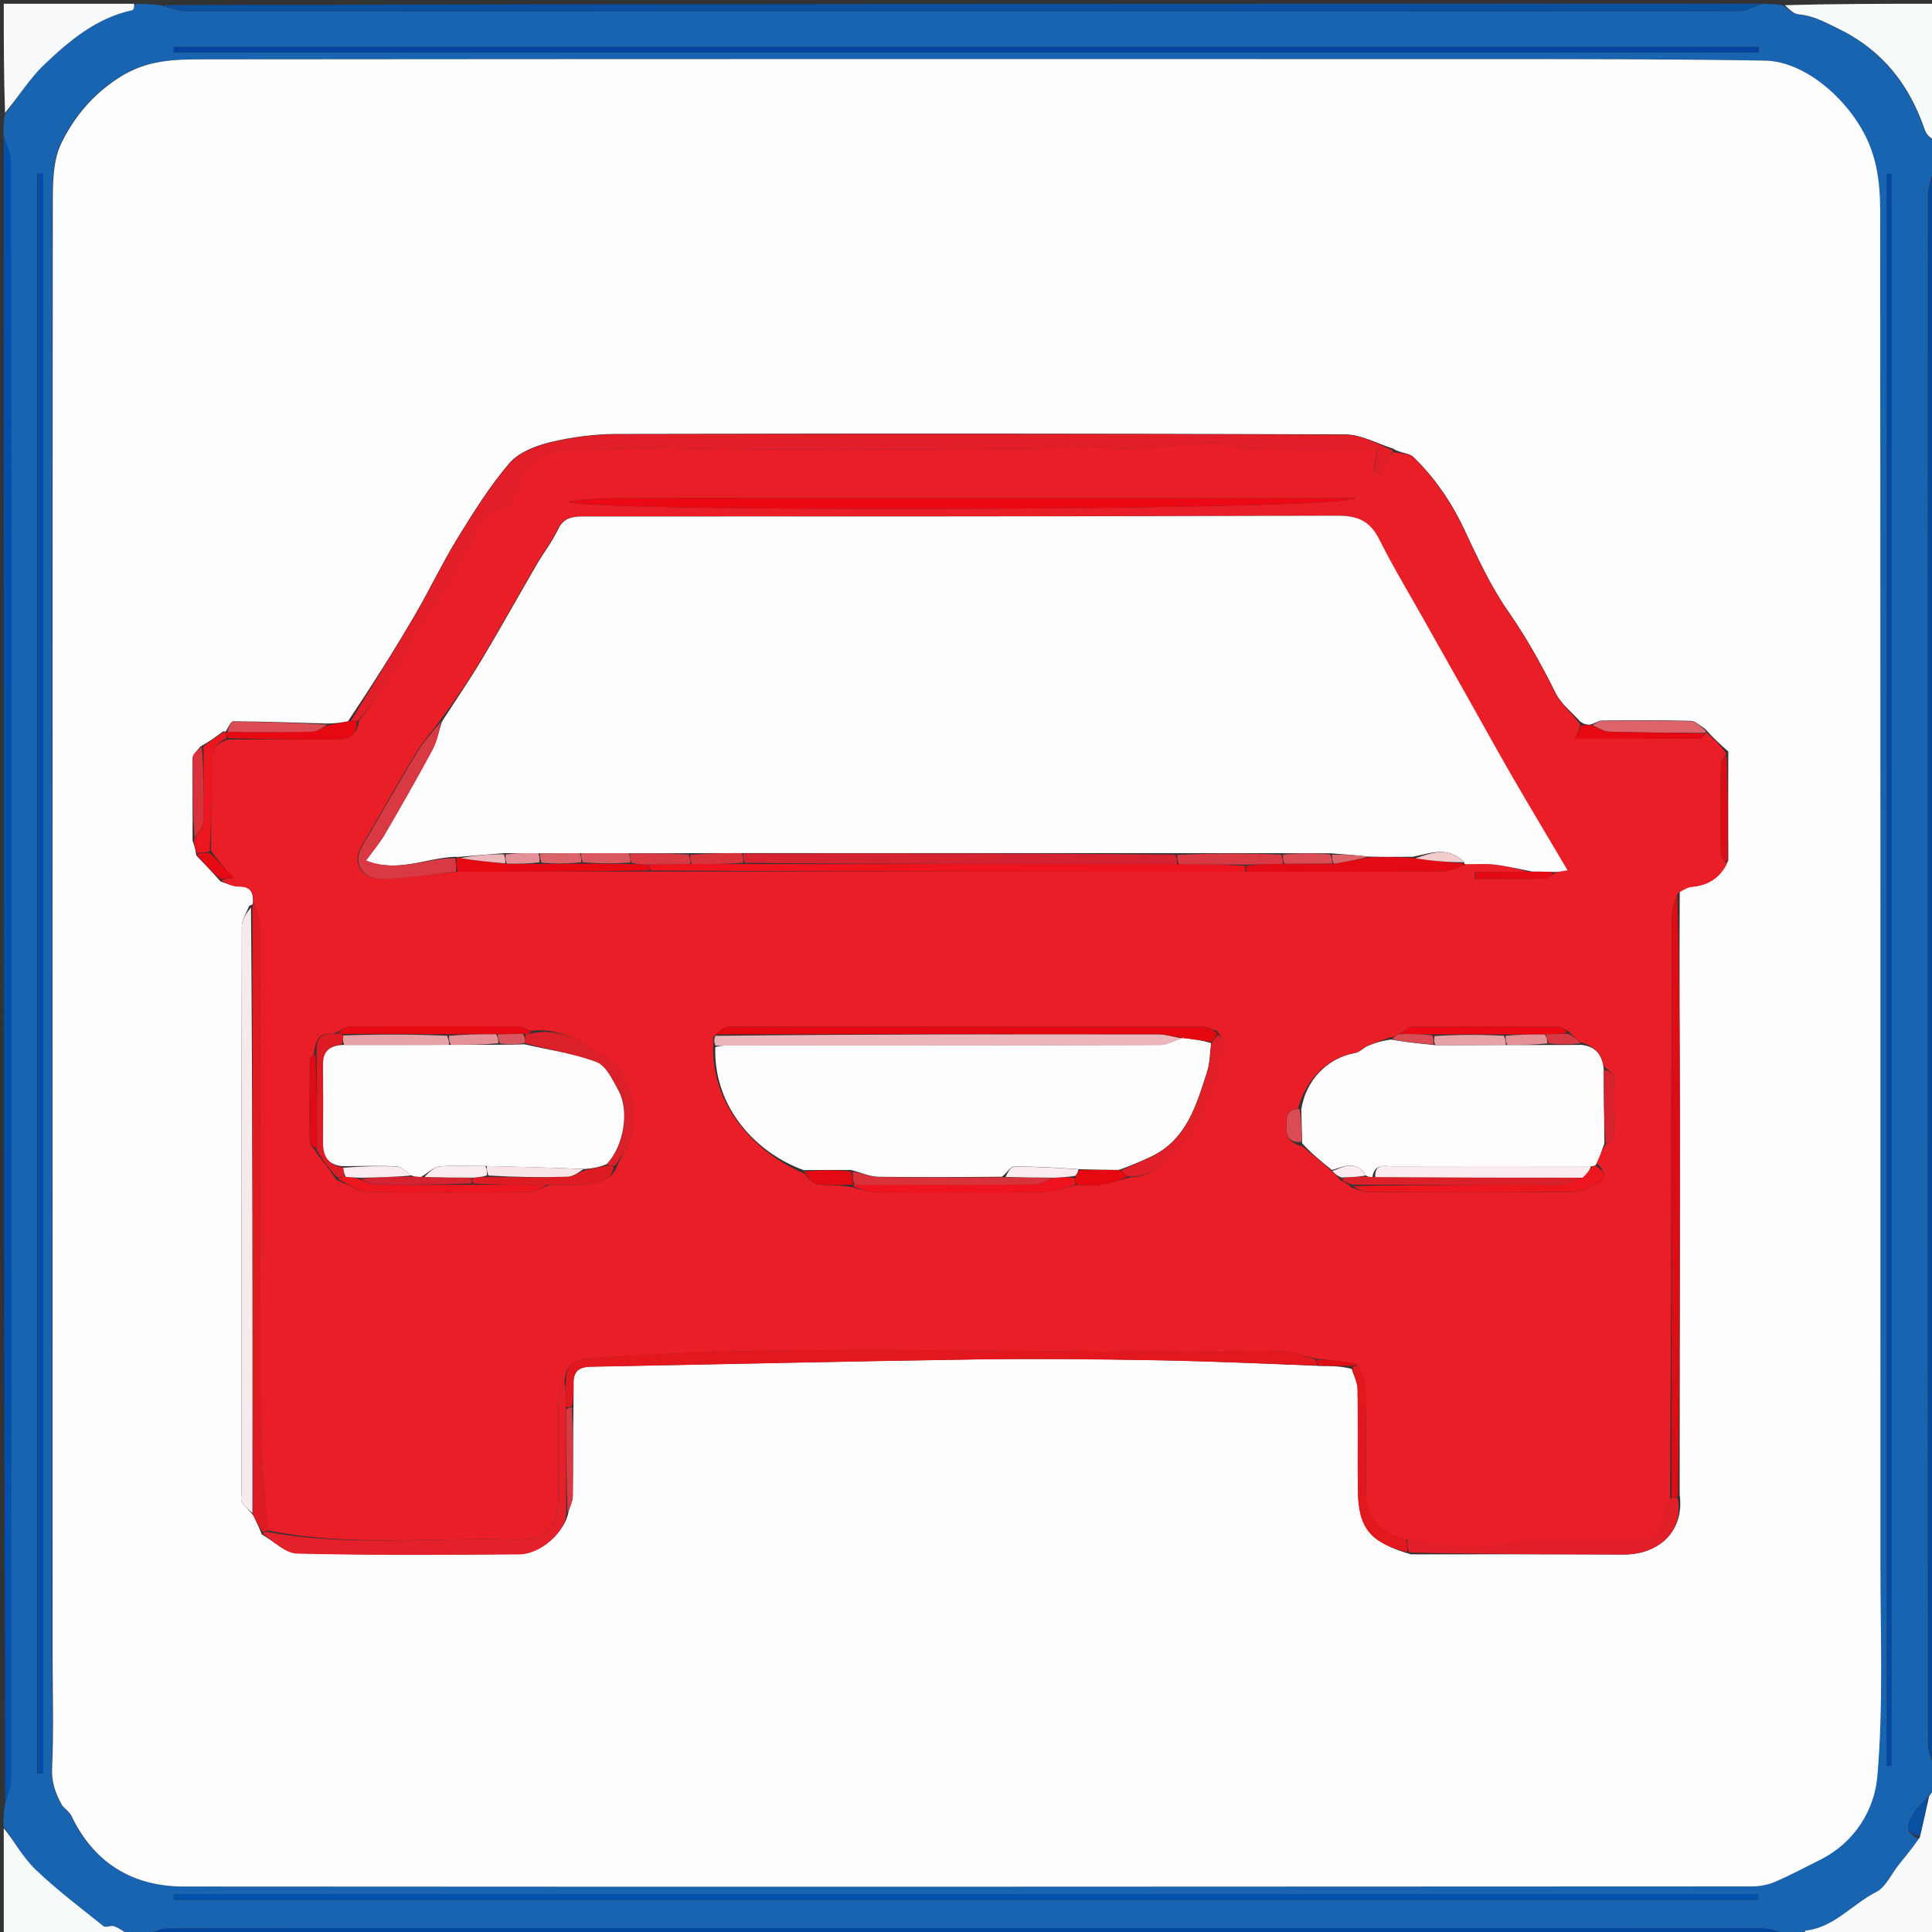 <?xml version="1.0" encoding="UTF-8"?>
<svg id="Layer_1" enable-background="new 0 0 512 512" version="1.1" viewBox="0 0 512 512" xml:space="preserve" xmlns="http://www.w3.org/2000/svg">
<rect x="0" y="0" width="512" height="512" fill="#333333" stroke="none"/>
<path d="m513 469c0 1.389 0 2.778-0.279 4.69-0.696 1.136-1.114 1.749-1.814 2.568-1.374 1.418-2.622 2.523-3.522 3.862-1.747 2.6-3.24 5.322 1.182 7.202-1.838 2.499-3.636 4.651-5.395 6.835-1.99 2.471-3.443 5.962-6.014 7.263-6.344 3.21-11.1 9.372-18.71 10.22-0.198 0.022-0.303 0.89-0.451 1.363-1.067 0-2.133 0-3.747-0.366-2.895-0.794-5.243-1.594-7.591-1.596-84.26-0.065-168.5-0.054-252.8-0.055-56.45-5.5e-4 -112.9-0.025-169.4 0.082-2.181 0.004-4.36 1.262-6.539 1.935-1.067 0-2.133 0-3.704-0.35-1.711-0.998-2.863-1.811-4.144-2.233-0.821-0.271-2.166 0.453-2.708 0.019-6.113-4.895-12.4-9.628-18.04-15.04-3.356-3.221-5.638-7.562-8.403-11.4 9e-6 -1.714 9e-6 -3.429 0.371-5.71 0.796-2.748 1.59-4.929 1.592-7.11 0.065-75.6 0.057-151.2 0.057-226.8 2.06e-4 -67.28 0.017-134.6-0.088-201.8-0.003-2.18-1.26-4.358-1.933-6.536 0-1.714 0-3.429 0.339-5.684 3.652-4.791 6.516-9.515 10.38-13.19 6.69-6.361 13.8-12.38 23.29-14.41 0.434-0.093 0.666-1.126 0.992-1.722 2.042 0 4.083 0 6.707 0.367 2.764 0.794 4.945 1.592 7.128 1.594 77.26 0.066 154.5 0.059 231.8 0.058 59.78-4.55e-4 119.6 0.014 179.3-0.094 2.016-0.004 4.029-1.255 6.044-1.925 1.714-3e-6 3.429-3e-6 5.581 0.393 1.622 1.095 2.763 2.303 3.997 2.407 3.914 0.328 7.003 2.065 10.51 3.768 11.86 5.758 18.94 14.91 23.06 27 0.449 1.317 1.876 2.3 2.849 3.438 0 2.042 0 4.083-0.373 6.697-0.797 2.754-1.591 4.936-1.593 7.118-0.065 66.28-0.053 132.6-0.053 198.8 1.83e-4 70.61-0.018 141.2 0.085 211.8 0.003 2.174 1.261 4.347 1.933 6.521m-499.1-30.5c0.012 9.996 0.345 20.01-0.132 29.98-0.177 3.692 0.854 6.602 2.432 9.554 0.637 1.192 2.111 1.954 2.688 3.158 5.993 12.53 16.23 18.74 29.76 18.75 138.5 0.102 276.9 0.042 415.4-0.029 2.075-0.001 4.301-0.353 6.195-1.158 4.115-1.749 8.064-3.888 12.07-5.883 9.171-4.562 14.42-13.22 15.18-22.14 1.591-18.52 0.815-37.25 0.818-55.9 0.022-117.6 0.008-235.3-0.062-352.9-0.005-7.965 0.355-15.73-2.909-23.7-4.405-10.75-16.33-22-27.72-22.18-23.65-0.386-47.32-0.391-70.97-0.397-114.3-0.028-228.6-0.034-342.9 0.071-7.626 0.007-14.9 0.121-22.24 4.85-7.095 4.572-11.9 10.5-15.24 17.28-2.436 4.941-2.305 11.44-2.31 17.24-0.104 127.5-0.066 254.9-0.057 383.4m-3.95-14v45.48c0.494-0.008 0.989-0.015 1.483-0.023v-423.9c-0.494-8.09e-4 -0.989-0.002-1.483-0.002 0 125.8 0 251.6 3.2e-5 378.5m490.2-349v392.4c0.393-9.15e-4 0.785-0.002 1.177-0.003v-421.8c-0.393-0.002-0.786-0.004-1.178-0.006 0 9.464 0 18.93 0.001 29.39m-334.6 426.5h-119.4c0.003 0.494 0.006 0.988 0.008 1.482h419.9c9.76e-4 -0.494 0.002-0.988 0.003-1.481-99.82 0-199.6 0-300.4-3.36e-4m101-488.2h199.5c-0.001-0.455-0.002-0.911-0.004-1.366h-419.9c-0.001 0.455-0.002 0.91-0.003 1.364 73.15 0 146.3 0 220.4 0.002z" fill="#1964B0"/>
<path d="m1 36.47c0.672 1.71 1.929 3.888 1.933 6.068 0.105 67.28 0.088 134.6 0.088 201.8-2.31e-4 75.6 0.008 151.2-0.057 226.8-0.002 2.182-0.796 4.362-1.592 6.682-0.371-146.9-0.371-293.9-0.371-441.4z" fill="#0250AB"/>
<path d="m38.47 513c1.711-0.673 3.89-1.931 6.071-1.935 56.45-0.107 112.9-0.083 169.4-0.082 84.26 7.93e-4 168.5-0.009 252.8 0.055 2.348 0.002 4.696 0.802 7.191 1.596-144.9 0.366-289.9 0.366-435.4 0.366z" fill="#0147A1"/>
<path d="m513 468.5c-0.673-1.705-1.93-3.878-1.933-6.052-0.103-70.61-0.085-141.2-0.085-211.8-1.83e-4 -66.28-0.013-132.6 0.053-198.8 0.002-2.182 0.795-4.364 1.593-6.68 0.373 140.9 0.373 281.9 0.373 423.4z" fill="#034A9E"/>
<path d="m466.5 1c-1.546 0.67-3.559 1.922-5.575 1.925-59.78 0.107-119.6 0.094-179.3 0.094-77.26 5.88e-4 -154.5 0.008-231.8-0.058-2.182-0.002-4.364-0.8-6.69-1.594 140.9-0.367 281.9-0.367 423.4-0.367z" fill="#0950A1"/>
<path d="m513 37.53c-0.973-0.669-2.4-1.652-2.849-2.969-4.119-12.08-11.2-21.24-23.06-27-3.508-1.703-6.597-3.44-10.51-3.768-1.234-0.103-2.375-1.311-3.568-2.407 13.25-0.393 26.5-0.393 39.99-0.393v36.53z" fill="#F7FAFB"/>
<path d="m478.5 513c-0.321-0.473-0.216-1.341-0.018-1.363 7.611-0.845 12.36-7.007 18.71-10.22 2.57-1.301 4.024-4.791 6.014-7.263 1.758-2.184 3.556-4.336 5.558-7.216 0.967-4.106 1.713-7.498 2.459-10.89 0.418-0.613 0.835-1.226 1.531-1.945 0.279 12.82 0.279 25.74 0.279 38.89h-34.53z" fill="#F8FAFC"/>
<path d="m35.53 1c0.143 0.596-0.089 1.629-0.523 1.722-9.486 2.031-16.6 8.046-23.29 14.41-3.862 3.673-6.726 8.396-10.38 12.76-0.339-9.488-0.339-19.09-0.339-28.89h34.53z" fill="#F8FAFC"/>
<path d="m1 484.5c2.765 3.369 5.047 7.71 8.403 10.93 5.636 5.409 11.93 10.14 18.04 15.04 0.541 0.433 1.886-0.29 2.708-0.019 1.281 0.422 2.433 1.236 3.744 2.233-10.82 0.35-21.74 0.35-32.9 0.35 0-9.353 0-18.71-9e-6 -28.53z" fill="#F7FAFB"/>
<path d="m13.93 438c-0.01-128-0.048-255.4 0.056-382.9 0.005-5.805-0.127-12.3 2.31-17.24 3.345-6.783 8.149-12.71 15.24-17.28 7.339-4.729 14.61-4.844 22.24-4.85 114.3-0.106 228.6-0.099 342.9-0.071 23.66 0.006 47.32 0.011 70.97 0.397 11.38 0.185 23.31 11.43 27.72 22.18 3.263 7.967 2.904 15.73 2.909 23.7 0.07 117.6 0.084 235.3 0.062 352.9-0.003 18.65 0.773 37.38-0.818 55.9-0.766 8.92-6.014 17.58-15.18 22.14-4.01 1.995-7.959 4.134-12.07 5.883-1.894 0.805-4.119 1.157-6.195 1.158-138.5 0.07-276.9 0.131-415.4 0.029-13.53-0.01-23.77-6.218-29.76-18.75-0.576-1.205-2.051-1.966-2.688-3.158-1.577-2.952-2.608-5.862-2.432-9.554 0.477-9.973 0.143-19.98 0.132-30.48m45.91-244.1s0.089 0.004-0.662-0.112c-1.752 1.317-3.504 2.634-6.119 4.08-0.698 1.001-1.985 1.993-2.001 3.004-0.11 7.05 0.043 14.1-0.029 21.86 0.376 1.079 0.752 2.158 0.995 3.965 2.013 2.089 4.025 4.177 6.423 6.903 1.623 0.47 3.254 1.354 4.867 1.321 3.011-0.06 3.899 1.431 3.71 4.529-0.063 0.164-0.126 0.329-0.972 0.583-0.685 1.814-1.963 3.627-1.967 5.443-0.108 49.93-0.088 99.87-0.085 149.8 3.8e-5 0.998-0.308 2.196 0.132 2.947 0.637 1.087 1.826 1.851 3.034 3.436 0.701 1.434 1.402 2.869 2.213 4.972 3.128 1.744 6.222 4.922 9.391 4.999 19.61 0.476 39.24 0.338 58.85 0.213 5.682-0.036 12.21-5.964 13.04-11.21 0.391-1.364 1.1-2.724 1.121-4.094 0.118-7.87 0.072-15.74 0.21-24.5 0.01-1.831 0.061-3.662 0.02-5.492-0.071-3.126 1.49-4.323 4.531-4.379 34.09-0.63 68.18-1.438 102.3-1.936 15.96-0.233 31.94-0.053 47.91 0.229 14.1 0.249 28.19 0.9 43.16 1.531 2.673 0.007 5.346 0.014 8.284 0.769 0.563 1.756 1.579 3.504 1.612 5.271 0.165 8.987 0.002 17.98 0.093 26.97 0.1 9.873 3.266 13.81 14.03 16.91 18.83 0.009 37.66-0.027 56.49 0.048 8.849 0.035 16.08-5.911 14.71-15.92 0.023-33.58 0.08-67.16 0.055-100.8-0.015-19.45-0.162-38.89-0.032-59.13 1.095-0.403 2.168-1.062 3.29-1.162 4.199-0.374 7.324-2.243 9.579-6.926-0.026-9.377-0.052-18.75-9.77e-4 -28.86-1.982-1.77-3.964-3.541-6.198-6.072-1.244-0.72-2.473-2.031-3.735-2.063-7.905-0.199-15.82-0.147-23.73-0.069-0.793 0.008-1.58 0.745-3.107 1.106-0.735-0.053-1.471-0.106-2.47-0.845-2.203-2.484-5.057-4.644-6.483-7.514-3.755-7.555-7.8-14.82-12.65-21.78-4.656-6.685-8.114-14.26-11.61-21.68-3.404-7.218-7.799-13.66-13.48-19.16-1.155-1.12-3.557-0.955-5.354-2.2-4.217-1.313-8.43-3.754-12.65-3.771-64.32-0.256-128.6-0.25-193-0.117-5.919 0.012-11.96 0.794-17.71 2.177-3.909 0.94-8.415 2.702-10.89 5.601-5.236 6.123-9.568 13.08-13.8 19.98-4.109 6.701-7.462 13.86-11.45 20.64-5.441 9.254-11.17 18.34-17.49 27.76-1.722 0.309-3.443 0.618-5.951 0.573-8.155-0.234-16.31-0.532-24.47-0.582-0.65-0.004-1.311 1.699-1.965 2.698z" fill="#FEFEFE"/>
<path d="m9.98 424c-1.6e-5 -126.3-1.6e-5 -252.1-1.6e-5 -378 0.494 8.08e-4 0.989 0.002 1.483 0.002v423.9c-0.494 0.008-0.989 0.015-1.483 0.023 0-15.16 0-30.32-1.6e-5 -45.98z" fill="#004EA8"/>
<path d="m500.1 75c-5.49e-4 -9.964-5.49e-4 -19.43-5.49e-4 -28.89 0.393 0.002 0.786 0.004 1.178 0.006v421.8c-0.393 9.15e-4 -0.785 0.002-1.177 0.003 0-130.8 0-261.6-5.19e-4 -393z" fill="#0249A4"/>
<path d="m166 502c100.3 1.53e-4 200.1 1.53e-4 300 1.53e-4 -9.76e-4 0.494-0.002 0.988-0.003 1.481h-419.9c-0.003-0.494-0.006-0.988-0.008-1.482 39.82 0 79.63 0 120 1.83e-4z" fill="#0252AD"/>
<path d="m266 13.83c-73.65-7.62e-4 -146.8-7.62e-4 -220-7.62e-4 0.001-0.455 0.002-0.91 0.003-1.364h419.9c0.001 0.455 0.002 0.911 0.004 1.366-66.49 0-133 0-200-7.62e-4z" fill="#01439E"/>
<path d="m510.9 476.3c-0.463 3.185-1.209 6.578-2.118 10.35-4.644-1.167-3.151-3.888-1.404-6.488 0.9-1.339 2.148-2.445 3.522-3.862z" fill="#0950A1"/>
<path d="m457.6 229c-1.91 3.801-5.036 5.67-9.234 6.044-1.122 0.1-2.195 0.759-3.759 1.709-0.865 2.575-1.605 4.603-1.608 6.632-0.068 51.21-0.059 102.4-0.42 153.8-0.784 1.819-1.476 3.484-1.583 5.186-0.228 3.616-1.925 5.498-5.564 5.666-13.52 0.625-27.04-0.791-40.62 1.669-6.956 1.26-14.55-0.991-22.23-1.664-7.193-1.826-10.61-6.021-10.62-12.66-0.018-9.5 0.102-19-0.102-28.5-0.036-1.664-1.372-3.3-2.199-5.306-3.629-0.747-7.166-1.136-11.1-1.558-3.242-0.679-6.103-1.932-8.942-1.882-61 1.077-122-2.568-183 1.84-4.159 0.301-6.746 1.511-7.036 6.216-0.784 1.834-1.541 3.516-1.566 5.208-0.125 8.326-0.054 16.66-0.057 24.98-0.004 8.771-2.982 11.9-11.98 11.62-21.68-0.664-43.46 1.997-65.03-2.442-0.66-9.588-1.858-18.76-1.9-27.95-0.202-44.12-0.067-88.24-0.168-132.4-0.005-2.073-1.12-4.143-1.717-6.214 0.009-2.601-0.88-4.092-3.891-4.032-1.613 0.032-3.244-0.851-4.673-1.683 1.629-0.475 3.065-0.589 3.371-0.614-2.018-2.216-4.031-4.428-6.038-7.109 0.012-7.959 0.089-15.45-0.009-22.94-0.042-3.16 0.821-5.546 4.498-6.619 9.754-0.003 19.04-0.011 28.32-0.005 3.356 0.002 5.902-0.964 6.412-4.999 3.788-4.942 7.34-9.71 10.64-14.65 1.641-2.46 2.682-5.313 4.22-7.85 4.548-7.503 9.78-14.66 13.64-22.49 2.892-5.87 5.01-11.61 11.23-11.5 1.83-3.999 2.911-7.245 4.689-10.05 2.976-4.693 8.38-5.278 13.01-5.23 6.759 0.07 13.46-0.669 20.26-0.536 34.12 0.669 68.27 0.485 102.4 0.121 5.398-0.057 10.54-0.925 16.21-0.285 9.502 1.072 19.33-0.719 29.02-1.282 0.811-0.047 1.643 0.023 2.447 0.151 3.207 0.51 6.4 1.471 9.611 1.529 10.79 0.195 21.58 0.074 32.51 0.074-0.402 2.357-0.711 4.171-1.02 5.984 0.57 0.268 1.14 0.536 1.71 0.804 1.127-1.999 2.253-3.997 3.38-5.996 1.827 0.427 4.229 0.262 5.384 1.382 5.676 5.504 10.07 11.95 13.48 19.16 3.497 7.416 6.955 14.99 11.61 21.68 4.854 6.968 8.899 14.23 12.65 21.78 1.426 2.87 4.28 5.03 6.549 8.179-0.334 1.505-0.734 2.345-1.419 3.785 11.44 0 22.32 0.016 33.2-0.058 0.454-0.003 0.903-0.851 1.417-1.411 0.064-0.106 0.022-0.35 0.022-0.35 1.982 1.77 3.964 3.541 5.546 5.827-0.782 1.208-1.488 1.896-1.495 2.592-0.086 7.943-0.12 15.89-0.003 23.83 0.014 0.942 1.012 1.87 1.554 2.804m-87.19 45.29c-0.549 0.282-1.099 0.565-2.468 0.8-1.843 0.673-3.72 1.267-5.516 2.047-1.181 0.513-2.178 1.681-3.374 1.892-7.342 1.293-13.07 7.157-15.09 14.91-3.566-0.017-2.959 2.606-3.06 4.806-0.128 2.776 1.129 4.255 4.137 5.021 2.617 2.09 5.234 4.181 8.099 6.81 0.598 0.504 1.196 1.008 1.992 2.139 0.936 0.434 1.872 0.868 3.099 2.033 1.51 0.421 3.018 1.2 4.53 1.208 17.71 0.085 35.43 0.128 53.14-0.034 2.336-0.021 4.793-0.955 6.958-1.97 2.914-1.368 2.938-3.251 0.319-5.652 0.634-1.756 1.268-3.511 2.684-5.368 0.614-0.479 1.747-0.942 1.763-1.441 0.174-5.433 0.284-10.88 0.096-16.3-0.027-0.766-1.738-1.474-2.836-2.928-0.526-3.36-2.625-5.004-5.958-6.08-0.987-0.72-1.974-1.44-3.251-2.894-1.011-0.416-2.02-1.188-3.034-1.195-12.72-0.087-25.45-0.114-38.17 0.019-1.181 0.012-2.349 1.228-4.064 2.186m-282.2-0.316c-4.022-0.461-4.536 2.035-5.064 5.368-0.357 0.525-1.019 1.046-1.026 1.575-0.092 7.28-0.141 14.56-0.04 21.84 0.01 0.684 1.109 1.353 1.775 2.815 1.703 2.151 3.406 4.302 5.317 7.128 2.82 1.102 5.619 3.092 8.462 3.157 14.25 0.326 28.51 0.207 42.77 0.059 1.518-0.016 3.024-1.242 5.463-1.908 3.166-0.005 6.381 0.331 9.485-0.109 3.106-0.44 6.696-0.753 8.269-5.092 1.339-2.836 3.432-5.561 3.87-8.531 1.133-7.677-0.286-15.6-6.828-19.95-5.657-3.762-12-8.22-20.08-7.135-1.029-0.39-2.056-1.114-3.086-1.12-14.97-0.076-29.94-0.1-44.91 0.025-1.183 0.01-2.356 1.208-4.371 1.875m197.6 40.03c2.096 3.35e-4 4.234 0.259 6.278-0.067 2.32-0.371 4.557-1.266 7.652-1.933 5.789-0.237 10.09-4.308 13.23-7.83 6.814-7.628 8.837-17.95 11.57-27.66 0.178-0.632-1.054-1.662-1.927-3.241-1.351-0.421-2.702-1.209-4.053-1.211-41.74-0.066-83.49-0.077-125.2 0.035-1.473 0.004-2.942 1.342-4.384 2.794 0.042 0.736 0.084 1.471-0.013 3.059 0.026 15.87 11.71 27.79 23.98 32.98 1.174 1.016 2.251 2.727 3.543 2.909 3.09 0.434 6.28 0.147 9.712 0.886 1.84 0.424 3.678 1.203 5.522 1.215 14.91 0.099 29.82 0.158 44.73-0.036 2.829-0.037 5.643-1.249 9.391-1.91m-164.2-83.01c16.74-0.003 33.47-0.007 51.15 0.003 52.37-0.003 104.7-0.005 158-0.004 17.3 0.002 34.59 0.057 51.88-0.074 1.719-0.013 3.43-1.158 6.072-1.925 2.456 0.028 4.94-0.166 7.361 0.138 3.281 0.411 6.514 1.204 8.84 1.96h-14.1c0.019 0.613 0.038 1.225 0.057 1.837 6.229 0 12.46 0.057 18.68-0.074 0.756-0.016 1.491-1.043 3.012-1.716 0.749-0.145 1.498-0.289 2.661-0.514-4.986-8.431-9.806-16.46-14.5-24.56-3.788-6.535-7.421-13.16-11.13-19.74-4.248-7.54-8.512-15.07-12.75-22.62-3.891-6.922-8.008-13.73-11.55-20.83-2.423-4.853-5.76-6.238-11.08-6.22-66.59 0.223-133.2 0.215-199.8 0.213-2.956-9.2e-5 -5.254 0.32-6.736 3.452-1.562 3.302-3.862 6.246-5.71 9.422-4.794 8.241-9.411 16.59-14.31 24.77-3.371 5.633-7.09 11.06-11.32 16.78-2.131 2.865-4.507 5.581-6.346 8.623-4.915 8.13-9.605 16.4-14.37 24.62-2.118 3.652-0.262 7.765 3.875 8.251 2.124 0.249 4.326 0.095 6.468-0.117 4.881-0.482 9.747-1.112 15.6-1.674m78.73-98.98c-8.495 2.44e-4 -16.99-0.057-25.48 0.017-8.17 0.071-16.38-0.318-24.47 0.949 5.077 2.943 206.3 2.405 208.9-0.966-52.64 0-105.3 0-158.9-2.59e-4z" fill="#E91E27"/>
<path d="m369.2 119.4c-1.142 2.408-2.268 4.406-3.395 6.405-0.57-0.268-1.14-0.536-1.71-0.804 0.309-1.813 0.618-3.627 1.02-5.984-10.93 0-21.73 0.121-32.51-0.074-3.211-0.058-6.404-1.019-9.611-1.529-0.804-0.128-1.636-0.198-2.447-0.151-9.69 0.562-19.51 2.354-29.02 1.282-5.668-0.64-10.81 0.228-16.21 0.285-34.13 0.363-68.28 0.547-102.4-0.121-6.792-0.133-13.5 0.606-20.26 0.536-4.632-0.048-10.04 0.537-13.01 5.23-1.778 2.804-2.859 6.05-4.689 10.05-6.223-0.108-8.341 5.628-11.23 11.5-3.86 7.835-9.091 14.99-13.64 22.49-1.538 2.538-2.579 5.39-4.22 7.85-3.295 4.94-6.847 9.708-10.95 14.64-1.085 0.064-1.511 0.029-1.936-0.006 5.604-9.158 11.33-18.24 16.77-27.5 3.986-6.781 7.34-13.94 11.45-20.64 4.232-6.903 8.565-13.86 13.8-19.98 2.479-2.899 6.985-4.661 10.89-5.601 5.752-1.384 11.79-2.165 17.71-2.177 64.32-0.133 128.6-0.139 193 0.117 4.222 0.017 8.435 2.458 12.64 4.18m-236 11.22c-0.204 0.169-0.409 0.338-0.613 0.507 0.102 0.109 0.204 0.219 0.305 0.328 0.182-0.194 0.364-0.387 0.308-0.835z" fill="#E21E28"/>
<path d="m150 366c-0.075-4.559 2.512-5.769 6.671-6.069 60.96-4.408 122-0.763 183-1.84 2.838-0.05 5.7 1.203 8.941 2.193 0.39 0.76 0.39 1.175 0.389 1.59-14.09-0.474-28.18-1.125-42.28-1.374-15.97-0.282-31.94-0.462-47.91-0.229-34.09 0.498-68.18 1.307-102.3 1.936-3.04 0.056-4.601 1.253-4.531 4.379 0.041 1.83-0.01 3.661-0.389 5.956-0.774 0.51-1.18 0.556-1.594 0.154-0.019-2.53-0.028-4.614-0.037-6.697z" fill="#E2181E"/>
<path d="m66.91 401c-0.953-0.902-2.142-1.666-2.779-2.753-0.44-0.751-0.132-1.949-0.132-2.947-0.002-49.93-0.023-99.87 0.085-149.8 0.004-1.816 1.283-3.629 2.429-5.023 0.44 53.79 0.418 107.2 0.396 160.5z" fill="#F6EBEB"/>
<path d="m149.6 366.2c0.374 1.937 0.383 4.02 0.408 7.003 0.024 9.944 0.031 18.99 0.038 28.03-0.239 4.739-6.768 10.67-12.45 10.7-19.62 0.124-39.24 0.263-58.85-0.213-3.169-0.077-6.263-3.254-9.16-5.351 0.612-0.366 0.994-0.38 1.375-0.394 21.57 4.032 43.36 1.37 65.03 2.034 9.001 0.276 11.98-2.852 11.98-11.62 0.003-8.328-0.068-16.66 0.057-24.98 0.025-1.693 0.782-3.375 1.566-5.208z" fill="#E4212A"/>
<path d="m70.99 405.5c-0.387 0.421-0.768 0.435-1.435 0.467-0.987-1.416-1.688-2.851-2.517-4.627-0.106-53.71-0.084-107.1-0.132-160.9-0.008-0.63 0.056-0.794 0.209-1.207 0.688 1.823 1.803 3.893 1.808 5.966 0.101 44.12-0.034 88.24 0.168 132.4 0.042 9.183 1.24 18.36 1.9 27.95z" fill="#DE1A22"/>
<path d="m443 397c0.004-51.21-0.005-102.4 0.063-153.6 0.003-2.029 0.743-4.057 1.499-6.238 0.447 19.29 0.595 38.74 0.609 58.18 0.025 33.58-0.032 67.16-0.472 101.2-0.844 0.463-1.272 0.463-1.699 0.464z" fill="#DD0D15"/>
<path d="m442.6 397.1c0.784-0.138 1.212-0.138 1.96-0.141 1.884 9.084-5.349 15.03-14.2 15-18.83-0.075-37.66-0.039-56.96-0.529-0.452-1.473-0.439-2.466-0.425-3.458 7.305 0.664 14.9 2.916 21.85 1.656 13.58-2.461 27.1-1.044 40.62-1.669 3.639-0.168 5.336-2.049 5.564-5.666 0.107-1.702 0.799-3.367 1.583-5.186z" fill="#E21E28"/>
<path d="m372.6 408c0.368 1 0.354 1.992 0.348 3.356-9.84-2.505-13.01-6.443-13.11-16.32-0.091-8.989 0.072-17.98-0.093-26.97-0.032-1.766-1.049-3.514-1.428-5.682 0.606-0.441 1.027-0.471 1.448-0.501 0.736 1.649 2.072 3.285 2.108 4.949 0.204 9.495 0.084 19 0.102 28.5 0.013 6.644 3.428 10.84 10.62 12.66z" fill="#E2181E"/>
<path d="m422 192.2c0.789-0.399 1.576-1.136 2.369-1.143 7.909-0.078 15.82-0.13 23.73 0.069 1.261 0.032 2.491 1.343 3.861 2.443 0.126 0.38 0.168 0.624-0.356 0.648-8.74-0.06-16.96-0.06-25.17-0.309-1.492-0.045-2.953-1.113-4.428-1.708z" fill="#DC6369"/>
<path d="m92.59 191.1c0.787-0.097 1.213-0.063 1.956-0.024 0.149 3.937-2.396 4.903-5.752 4.901-9.286-0.006-18.57 0.003-28.33-0.338-0.493-0.8-0.509-1.257-0.525-1.714 0 0-0.089-0.004 0.382 0.042 7.739 0.037 15.01 0.128 22.27-0.065 1.506-0.04 2.983-1.135 4.473-1.744 1.722-0.309 3.443-0.618 5.526-1.058z" fill="#E70911"/>
<path d="m59.56 193.9c0.392 0.515 0.408 0.972 0.432 1.772-3.2 1.417-4.063 3.803-4.021 6.963 0.099 7.487 0.021 14.98-0.371 22.93-1.403 0.462-2.42 0.462-3.436 0.461-0.376-1.079-0.752-2.158-0.665-3.639 1.139-1.872 2.353-3.326 2.397-4.816 0.195-6.587 0.053-13.18 0.033-19.78 1.752-1.317 3.504-2.634 5.631-3.892z" fill="#EB161E"/>
<path d="m86.67 192c-1.097 0.785-2.574 1.881-4.08 1.921-7.263 0.193-14.53 0.101-22.27 0.02 0.184-1 0.844-2.703 1.494-2.699 8.156 0.051 16.31 0.348 24.86 0.759z" fill="#DB4B54"/>
<path d="m421.6 192.2c1.844 0.614 3.305 1.682 4.798 1.727 8.212 0.249 16.43 0.248 25.11 0.415 0.009 0.536-0.44 1.384-0.894 1.387-10.88 0.074-21.76 0.058-33.2 0.058 0.685-1.44 1.085-2.28 1.551-3.442 0.802-0.269 1.537-0.216 2.641-0.144z" fill="#E70911"/>
<path d="m53.49 197.8c0.452 6.528 0.593 13.12 0.399 19.71-0.044 1.489-1.258 2.944-2.327 4.465-0.461-7.003-0.614-14.06-0.504-21.11 0.016-1.012 1.302-2.003 2.432-3.069z" fill="#DA323B"/>
<path d="m457.8 228.6c-0.714-0.493-1.712-1.421-1.726-2.363-0.118-7.942-0.084-15.89 0.003-23.83 0.008-0.696 0.714-1.385 1.457-2.228 0.388 9.226 0.413 18.6 0.267 28.42z" fill="#DD0D15"/>
<path d="m150.4 400.9c-0.301-8.789-0.309-17.83-0.323-27.33 0.399-0.498 0.804-0.544 1.514-0.612 0.295 7.85 0.341 15.72 0.223 23.59-0.02 1.37-0.73 2.73-1.415 4.348z" fill="#D93943"/>
<path d="m52.09 226.4c1.083-0.363 2.1-0.362 3.497-0.354 2.393 2.218 4.406 4.429 6.424 6.646-0.306 0.024-1.742 0.138-3.564 0.295-2.399-2.046-4.411-4.134-6.357-6.587z" fill="#E30A14"/>
<path d="m359.7 361.5c-0.33 0.387-0.751 0.417-1.489 0.485-2.99 0.031-5.663 0.023-8.777-0.062-0.44-0.494-0.44-0.909-0.439-1.636 3.538 0.078 7.076 0.467 10.7 1.214z" fill="#DD0D15"/>
<path d="m117.2 191.1c3.564-5.518 7.282-10.94 10.65-16.58 4.896-8.18 9.512-16.53 14.31-24.77 1.848-3.176 4.147-6.121 5.71-9.422 1.482-3.132 3.779-3.453 6.736-3.452 66.59 0.002 133.2 0.01 199.8-0.213 5.323-0.018 8.66 1.366 11.08 6.22 3.543 7.097 7.66 13.91 11.55 20.83 4.24 7.544 8.504 15.08 12.75 22.62 3.708 6.581 7.341 13.2 11.13 19.74 4.695 8.101 9.516 16.13 14.5 24.56-1.164 0.225-1.912 0.37-3.461 0.457-2.508-0.077-4.216-0.097-5.924-0.117-3.254-0.629-6.487-1.421-9.768-1.832-2.422-0.303-4.905-0.11-7.745-0.114-0.384 0.023-0.455-0.153-0.509-0.543-4.133-4.308-8.658-2.453-13.57-1.433-4.09 0.02-7.727 0.072-11.75-0.041-3.497-0.385-6.608-0.604-10.18-0.883-4.482-0.025-8.507 0.01-12.99-0.022-9.487-0.027-18.51 0.013-28-0.013-38.48-0.023-76.49 0.02-115-0.018-4.821-0.019-9.182 0.044-14.01 0.032-5.477-0.012-10.49 0.051-15.97 0.039-4.496-0.04-8.532-0.006-13.02-0.021-3.792 0.003-7.13 0.057-10.92 0.025-3.156-0.054-5.864-0.023-9.027-0.055-4.218 0.297-7.98 0.659-11.95 0.989-0.21-0.032-0.624 0.059-1.064-0.027-7.896 0.344-15.2 4.319-23.61 1.014 1.89-2.604 3.649-4.643 4.981-6.931 4.32-7.421 8.588-14.88 12.64-22.44 1.248-2.327 1.753-5.053 2.598-7.596z" fill="#FEFEFE"/>
<path d="m213 310.1c-12.25-4.393-23.94-16.31-23.44-32.61 1.691-0.444 2.857-0.478 4.022-0.478 37.97-0.012 75.94 0.005 113.9-0.109 1.85-0.006 3.698-1.161 5.96-1.852 2.772 0.293 5.131 0.658 7.506 1.38-0.319 2.757-0.323 5.264-1.05 7.539-2.864 8.958-5.465 18.18-15.09 22.65-2.595 1.206-5.229 2.329-8.297 3.426-3.786-0.055-7.12-0.047-10.84-0.215-5.924-0.39-11.46-0.733-17-0.687-0.914 0.008-1.813 1.721-3.182 2.712-11.22 0.072-21.99 0.181-32.74-5.19e-4 -2.282-0.039-4.547-1.138-7.277-1.807-4.466-0.023-8.474 0.012-12.48 0.047z" fill="#FEFDFD"/>
<path d="m419.1 276.9c3.254 0.383 5.353 2.026 5.896 6.214 0.071 7.201 0.125 13.57 0.18 19.95-0.634 1.756-1.268 3.511-2.247 5.618-0.344 0.351-0.791 0.401-1.266 0.384-17.78-0.019-35.08-0.045-52.38 0.009-2.134 0.007-4.998-0.919-5.583 2.873-0.765 0.027-1.205-0.021-1.687-0.446-2.633-4.163-5.881-2.365-9.027-1.434-2.617-2.09-5.234-4.181-7.897-7.074-0.109-3.546-0.171-6.288-0.234-9.03 1.223-7.742 6.948-13.61 14.29-14.9 1.196-0.211 2.193-1.379 3.374-1.892 1.796-0.78 3.673-1.374 6.13-1.674 4.173 0.721 7.731 1.069 11.76 1.488 6.535 0.013 12.6-0.045 19.12-0.048 3.843 0.024 7.23-0.008 11.06-0.004 3.133 0.013 5.822-0.009 8.511-0.032z" fill="#FEFCFC"/>
<path d="m201 132c53.14 1.37e-4 105.8 1.37e-4 158.4 1.37e-4 -2.614 3.371-203.8 3.908-208.9 0.966 8.089-1.266 16.3-0.877 24.47-0.949 8.494-0.074 16.99-0.017 25.98-0.017z" fill="#EB0A14"/>
<path d="m313.1 275.2c-1.849 0.62-3.696 1.775-5.546 1.781-37.97 0.114-75.94 0.097-113.9 0.109-1.166 3.97e-4 -2.331 0.034-3.953 0.052-0.498-0.736-0.54-1.471-0.133-2.634 39.42-0.433 78.39-0.457 117.4-0.398 2.062 0.003 4.124 0.71 6.185 1.09z" fill="#EBB7BA"/>
<path d="m330 231c-52.37 0.003-104.7 0.005-157.6-0.309-0.471-0.732-0.476-1.148-0.022-1.597 3.824-0.07 7.189-0.106 11.02-0.118 4.819 0.011 9.172 3.21e-4 14 0.004 38.52 0.005 76.56-0.005 115.1-0.004 6.145 0.063 11.83 0.114 17.5 0.476-0.003 0.723-0.002 1.136-0.001 1.549z" fill="#EE131C"/>
<path d="m313.5 275.1c-2.475-0.308-4.537-1.015-6.599-1.019-38.97-0.059-77.94-0.035-117.4 0.03 1.008-0.658 2.477-1.995 3.95-1.999 41.74-0.112 83.49-0.101 125.2-0.035 1.352 0.002 2.702 0.79 4.007 1.802-0.607 1.142-1.168 1.693-1.73 2.243-2.359-0.364-4.717-0.729-7.489-1.022z" fill="#E30710"/>
<path d="m116.9 191.2c-0.51 2.439-1.016 5.165-2.263 7.492-4.057 7.567-8.325 15.02-12.64 22.44-1.332 2.288-3.091 4.328-4.981 6.931 8.408 3.305 15.71-0.669 23.56-0.63 0.342 1.498 0.291 2.527 0.24 3.556-4.872 0.57-9.738 1.2-14.62 1.682-2.143 0.212-4.344 0.366-6.468 0.117-4.137-0.486-5.993-4.599-3.875-8.251 4.766-8.22 9.456-16.49 14.37-24.62 1.839-3.042 4.215-5.758 6.68-8.727z" fill="#D93943"/>
<path d="m140.9 273.9c7.86-1.809 14.2 2.649 19.86 6.411 6.542 4.351 7.961 12.27 6.828 19.95-0.438 2.969-2.531 5.694-4.584 8.62-1.208 0.062-1.703 0.034-2.133-0.369 4.473-4.726 6.112-14.04 3.084-19.53-1.534-2.78-3.237-6.531-5.758-7.489-6.081-2.311-12.69-3.237-19.06-5.07-0.011-1.047-0.043-1.746 0.232-2.465 0.715-0.032 1.123-0.043 1.531-0.053z" fill="#DC202A"/>
<path d="m321 276.5c0.544-0.908 1.105-1.459 1.861-2.234 0.771 0.621 2.003 1.65 1.824 2.283-2.736 9.708-4.759 20.03-11.57 27.66-3.146 3.522-7.444 7.592-13.82 7.616-1.15-0.689-1.712-1.164-2.274-1.639 2.616-1.161 5.25-2.283 7.845-3.49 9.624-4.475 12.22-13.7 15.09-22.65 0.727-2.275 0.731-4.781 1.05-7.539z" fill="#E21E28"/>
<path d="m422.1 309s0.447-0.05 0.672-0.052c3.082 1.7 3.058 3.584 0.144 4.951-2.164 1.016-4.622 1.949-6.958 1.97-17.71 0.161-35.43 0.119-53.14 0.034-1.512-0.007-3.02-0.787-4.207-1.574 18.46-0.367 36.61-0.314 54.75-0.451 1.892-0.014 3.776-1.159 6.037-1.86 1.15-1.06 1.927-2.039 2.705-3.018z" fill="#EB161E"/>
<path d="m330.5 231c-0.468-0.415-0.469-0.828-0.013-1.579 3.495-0.4 6.533-0.461 10.03-0.487 4.488 0.002 8.518-0.03 12.99-0.023 3.49-0.552 6.537-1.143 9.585-1.735 3.638-0.052 7.276-0.105 11.57 0.226 4.912 0.746 9.168 1.109 13.42 1.472 0 0 0.071 0.176-0.009 0.227-1.795 0.67-3.505 1.814-5.224 1.827-17.29 0.131-34.59 0.077-52.35 0.072z" fill="#E30A14"/>
<path d="m419 312.1c-1.888 0.62-3.772 1.765-5.664 1.779-18.14 0.137-36.28 0.083-54.89 0.085-1.405-0.433-2.341-0.867-2.941-1.683 2.388-0.416 4.44-0.45 6.492-0.484 0.44 0.048 0.88 0.096 2.11 0.14 18.82 0.051 36.86 0.108 54.9 0.164z" fill="#DC202A"/>
<path d="m285 314c-2.821 0.67-5.635 1.882-8.464 1.918-14.91 0.194-29.82 0.136-44.73 0.036-1.843-0.012-3.681-0.791-5.655-1.588-0.133-0.373-0.115-0.379 0.35-0.388 16.09-0.009 31.71 0.048 47.34-0.088 1.742-0.015 3.474-1.126 5.626-1.785 2.096-0.123 3.775-0.189 5.471 0.103 0.032 0.836 0.048 1.313 0.064 1.791z" fill="#EE131C"/>
<path d="m145 314c-1.512 0.665-3.017 1.892-4.535 1.907-14.26 0.148-28.52 0.267-42.77-0.059-2.843-0.065-5.642-2.055-8.197-3.506 0.756-0.382 1.247-0.414 2.11-0.492 1.363 0.069 2.354 0.184 3.511 0.649 1.851 0.733 3.531 1.422 5.22 1.444 8.209 0.107 16.42 0.036 25.1 0.035 6.832 0.011 13.19 0.016 19.56 0.021z" fill="#EB161E"/>
<path d="m91.24 311.9c-0.491 0.032-0.982 0.065-1.841 0.109-2.071-2.139-3.775-4.29-5.498-7.278 7.63e-4 -9.099 0.022-17.36 0.043-25.62-0.204-3.102 0.31-5.598 5.08-5.146 1.189 0.022 1.631 0.053 1.995 0.428-0.122 1.048-0.167 1.752-0.596 2.478-3.733 0.304-4.811 2.332-4.78 5.446 0.068 6.825 0.053 13.65 0.002 20.48-0.027 3.604 1.306 5.966 5.272 6.63 0.163 1.059 0.244 1.769 0.325 2.479z" fill="#DE1A22"/>
<path d="m121.3 231c-0.439-1.033-0.387-2.062-0.29-3.475 0.046-0.384 0.461-0.474 0.874-0.093 4.301 0.723 8.189 1.066 12.52 1.488 3.149 0.049 5.851 0.018 9.01 0.055 3.83 0.005 7.204-0.058 11.04-0.084 4.487 0.049 8.512 0.061 12.95 0.105 1.804 0.065 3.192 0.098 4.579 0.131 0.005 0.415 0.01 0.83 0.011 1.557-16.74 0.314-33.48 0.318-50.7 0.316z" fill="#E70911"/>
<path d="m91.1 274c-0.441-0.031-0.883-0.062-1.653-0.094 0.848-0.648 2.021-1.846 3.204-1.856 14.97-0.124 29.94-0.101 44.91-0.025 1.031 0.005 2.058 0.73 3.196 1.482-0.298 0.373-0.707 0.384-1.868 0.416-2.829 0.076-4.904 0.13-7.435 0.146-4.465 0.003-8.475 0.043-12.95 0.018-9.444-0.073-18.43-0.08-27.41-0.087z" fill="#E70911"/>
<path d="m145.5 314c-6.826-0.005-13.19-0.01-20.01-0.321-0.459-0.707-0.455-1.108-0.056-1.577 1.461-0.134 2.526-0.199 4.056-0.189 7.274 0.066 14.09 0.175 20.89-0.04 1.584-0.05 3.134-1.202 5.076-1.873 2.035-0.385 3.693-0.745 5.351-1.104 0.495 0.028 0.99 0.055 1.857 0.091-0.518 4.152-4.109 4.465-7.215 4.904-3.105 0.44-6.319 0.105-9.949 0.109z" fill="#DE1A22"/>
<path d="m371 274c1.174-0.657 2.342-1.872 3.523-1.885 12.72-0.134 25.45-0.106 38.17-0.019 1.014 0.007 2.023 0.778 2.736 1.564-2.065 0.413-3.833 0.457-6.045 0.494-3.768 0.007-7.091 0.022-10.88-0.03-6.425-0.022-12.39 0.023-18.8 1.83e-4 -3.204-0.086-5.953-0.105-8.702-0.123z" fill="#EB0A14"/>
<path d="m425.5 303c-0.445-6.323-0.5-12.7-0.487-19.54 0.999 0.267 2.71 0.975 2.737 1.742 0.188 5.429 0.078 10.87-0.096 16.3-0.016 0.499-1.149 0.961-2.154 1.491z" fill="#D52230"/>
<path d="m285.5 314c-0.479-0.482-0.495-0.96-0.44-2.056 0.402-1.044 0.733-1.469 1.063-1.895 3.334-0.008 6.669-0.017 10.46 0.038 1.014 0.539 1.576 1.014 2.316 1.702-2.096 0.88-4.332 1.776-6.653 2.147-2.044 0.327-4.181 0.068-6.741 0.063z" fill="#E70911"/>
<path d="m83.58 279.2c0.345 8.147 0.324 16.41 0.287 25.12-0.61-0.232-1.709-0.901-1.719-1.585-0.102-7.279-0.052-14.56 0.04-21.84 0.007-0.529 0.668-1.05 1.392-1.69z" fill="#E30A14"/>
<path d="m213 310.5c4-0.436 8.009-0.471 12.5-0.065 0.494 1.464 0.504 2.487 0.515 3.51 0 0-0.019 0.006-0.027 0.011-3.158 6.72e-4 -6.349 0.288-9.438-0.146-1.292-0.181-2.368-1.893-3.551-3.31z" fill="#E30A14"/>
<path d="m405.6 231c2.172-0.044 3.88-0.024 5.999 0.111-0.334 0.673-1.068 1.701-1.825 1.717-6.226 0.131-12.46 0.074-18.68 0.074-0.019-0.613-0.038-1.225-0.057-1.837 4.701 0 9.402 0 14.57-0.064z" fill="#E30A14"/>
<path d="m344.4 293.9c0.461 2.739 0.524 5.481 0.538 8.679-2.867 0.385-4.124-1.095-3.996-3.87 0.101-2.2-0.506-4.823 3.458-4.809z" fill="#DB4B54"/>
<path d="m370.7 274.1c3.019-0.132 5.768-0.113 8.941 0.31 0.357 1.08 0.291 1.755 0.224 2.43-3.558-0.348-7.116-0.696-10.88-1.393 0.345-0.632 0.894-0.914 1.714-1.347z" fill="#DB4B54"/>
<path d="m409.8 274.1c1.767-0.044 3.535-0.088 5.745-0.134 1.43 0.718 2.417 1.438 3.444 2.505-2.649 0.369-5.338 0.392-8.511 0.04-0.548-1.053-0.613-1.732-0.678-2.41z" fill="#D93943"/>
<path d="m362 311.5c-2.01 0.411-4.061 0.445-6.549 0.547-1.034-0.435-1.632-0.939-2.354-1.712 3.022-1.201 6.269-2.998 8.903 1.165z" fill="#FAECEE"/>
<path d="m133.3 130.7c-0.063 0.321-0.245 0.514-0.427 0.708-0.102-0.109-0.204-0.219-0.305-0.328 0.204-0.169 0.409-0.338 0.732-0.38z" fill="#E91E27"/>
<path d="m312 229c-38.04 0.01-76.09 0.02-114.6-0.335-0.456-1.067-0.448-1.77-0.44-2.472 38.01-0.043 76.03-0.086 114.5 0.288 0.489 1.118 0.507 1.819 0.526 2.52z" fill="#D52230"/>
<path d="m312.5 229c-0.481-0.712-0.5-1.412-0.525-2.464 9.017-0.392 18.04-0.432 27.54-0.063 0.486 1.09 0.502 1.772 0.518 2.453-3.038 0.061-6.076 0.122-9.566 0.212-6.135-0.023-11.82-0.075-17.96-0.138z" fill="#D93943"/>
<path d="m172.4 229.1c-1.847 0.002-3.235-0.031-5.016-0.438-0.387-1.061-0.38-1.748-0.374-2.434 5.015-0.063 10.03-0.126 15.5 0.233 0.453 1.114 0.446 1.806 0.439 2.498-3.365 0.036-6.729 0.071-10.55 0.141z" fill="#D93943"/>
<path d="m183.4 229c-0.459-0.715-0.451-1.407-0.443-2.446 4.363-0.41 8.725-0.472 13.55-0.453 0.451 0.784 0.444 1.487 0.429 2.539-4.36 0.361-8.713 0.372-13.53 0.361z" fill="#DA323B"/>
<path d="m166.6 226.1c0.454 0.762 0.448 1.448 0.419 2.477-4.048 0.33-8.072 0.318-12.55-0.065-0.449-1.041-0.441-1.712-0.434-2.383 4.036-0.035 8.072-0.069 12.57-0.029z" fill="#D95860"/>
<path d="m340.5 228.9c-0.475-0.716-0.491-1.397-0.513-2.42 4.018-0.377 8.042-0.413 12.53-0.052 0.486 1.067 0.508 1.738 0.53 2.408-4.03 0.032-8.059 0.065-12.55 0.063z" fill="#DB4B54"/>
<path d="m388 228.5c-4.201 0.027-8.457-0.336-12.92-1.05 4.259-1.404 8.784-3.258 12.92 1.05z" fill="#F3CDCD"/>
<path d="m133.9 228.8c-3.888-0.342-7.775-0.685-11.87-1.376 3.558-0.71 7.32-1.072 11.51-1.035 0.405 1.069 0.379 1.74 0.354 2.412z" fill="#EBB7BA"/>
<path d="m153.6 226.1c0.448 0.721 0.44 1.392 0.426 2.396-3.38 0.397-6.753 0.46-10.54 0.122-0.395-1.07-0.372-1.739-0.35-2.408 3.338-0.053 6.675-0.107 10.47-0.11z" fill="#DC6369"/>
<path d="m353.5 228.9c-0.464-0.71-0.486-1.381-0.515-2.387 3.104-0.117 6.215 0.102 9.713 0.487-2.661 0.757-5.709 1.349-9.198 1.9z" fill="#DC6369"/>
<path d="m142.6 226.1c0.426 0.754 0.403 1.424 0.341 2.425-2.741 0.363-5.443 0.395-8.592 0.346-0.422-0.751-0.396-1.423-0.346-2.428 2.733-0.365 5.44-0.397 8.597-0.343z" fill="#E39197"/>
<path d="m226.5 314c-0.475-1.014-0.485-2.037-0.522-3.443 2.247 0.227 4.511 1.327 6.794 1.366 10.76 0.182 21.52 0.072 33.2 0.07 4.973 0.066 9.022 0.129 13.07 0.192-1.736 0.603-3.469 1.713-5.21 1.728-15.62 0.136-31.25 0.079-47.34 0.088z" fill="#DA323B"/>
<path d="m279.5 312.1c-4.465-0.006-8.514-0.069-13.02-0.201 0.446-0.994 1.345-2.708 2.259-2.715 5.537-0.046 11.08 0.297 17 0.687 0.055 0.602-0.276 1.028-0.694 1.714-1.767 0.327-3.446 0.393-5.542 0.516z" fill="#FAECEE"/>
<path d="m419.4 312.1c-18.41 0.025-36.44-0.031-54.94-0.158-0.205-3.788 2.658-2.862 4.792-2.868 17.3-0.054 34.6-0.028 52.38-0.009-0.303 0.996-1.08 1.975-2.23 3.035z" fill="#FAECEE"/>
<path d="m380.4 277c-0.404-0.747-0.337-1.422-0.238-2.434 5.994-0.383 11.96-0.427 18.39-0.071 0.484 1.068 0.499 1.735 0.514 2.402-6.064 0.058-12.13 0.117-18.66 0.104z" fill="#E6A3A7"/>
<path d="m399.5 276.9c-0.47-0.723-0.485-1.39-0.507-2.391 3.316-0.349 6.639-0.364 10.41-0.371 0.51 0.686 0.575 1.365 0.679 2.383-3.348 0.371-6.736 0.403-10.58 0.378z" fill="#E39197"/>
<path d="m160.8 308.5c-1.723 0.735-3.381 1.095-5.796 1.294-9.181-0.369-17.6-0.578-26.5-0.796-4.363-0.006-8.286-0.265-12.14 0.131-1.55 0.159-2.952 1.757-4.79 2.764-1.114 0.021-1.859-0.021-2.655-0.453-1.338-1.074-2.599-2.288-3.915-2.351-4.726-0.224-9.471-0.059-14.21-0.041-3.884-0.315-5.216-2.677-5.189-6.281 0.051-6.826 0.067-13.65-0.002-20.48-0.031-3.114 1.046-5.141 5.256-5.365 9.947 0.017 19.03-0.025 28.58-0.017 4.505 0.004 8.551-0.042 13.03-0.042 2.479-0.005 4.523-0.056 6.567-0.107 6.395 1.484 13 2.41 19.08 4.721 2.521 0.958 4.224 4.71 5.758 7.489 3.028 5.488 1.389 14.81-3.084 19.53z" fill="#FEFDFD"/>
<path d="m139.1 276.4c-2.065 0.4-4.109 0.451-6.61 0.12-0.499-1.055-0.542-1.728-0.585-2.4 2.076-0.054 4.151-0.108 6.673-0.163 0.478 0.698 0.51 1.396 0.521 2.443z" fill="#D95860"/>
<path d="m109 311.8c0.745 0.043 1.49 0.086 3.062 0.144 4.861 0.07 8.895 0.124 12.93 0.178-0.004 0.401-0.007 0.801-0.018 1.502-8.218 0.308-16.43 0.379-24.64 0.272-1.689-0.022-3.37-0.711-4.756-1.508 4.673-0.473 9.047-0.53 13.42-0.587z" fill="#D52230"/>
<path d="m109 311.5c-4.323 0.446-8.697 0.503-13.54 0.625-1.456-0.05-2.446-0.164-3.809-0.234-0.453-0.665-0.534-1.376-0.697-2.434 4.656-0.367 9.401-0.532 14.13-0.307 1.316 0.062 2.578 1.276 3.915 2.351z" fill="#FAECEE"/>
<path d="m119 276.9c-9.087 0.041-18.18 0.083-27.74 0.044-0.431-0.784-0.386-1.488-0.264-2.536 9.059-0.337 18.04-0.33 27.49 0.078 0.482 1.073 0.498 1.743 0.515 2.414z" fill="#E6A3A7"/>
<path d="m119.5 276.9c-0.476-0.72-0.492-1.39-0.511-2.397 4.007-0.376 8.018-0.417 12.48-0.42 0.498 0.711 0.54 1.383 0.605 2.393-4.025 0.382-8.071 0.427-12.58 0.424z" fill="#E39197"/>
<path d="m129 309c8.424 0.209 16.85 0.417 25.65 0.812-1.186 0.831-2.736 1.983-4.32 2.033-6.804 0.215-13.62 0.106-20.89-0.312-0.455-1.129-0.449-1.831-0.442-2.533z" fill="#F8E4E5"/>
<path d="m128.6 309c0.462 0.712 0.455 1.415 0.446 2.468-1.068 0.417-2.133 0.482-3.594 0.616-4.43 0.014-8.464-0.04-12.96-0.174 1.011-1.023 2.413-2.62 3.963-2.779 3.855-0.396 7.777-0.137 12.14-0.131z" fill="#FAECEE"/>
</svg>
